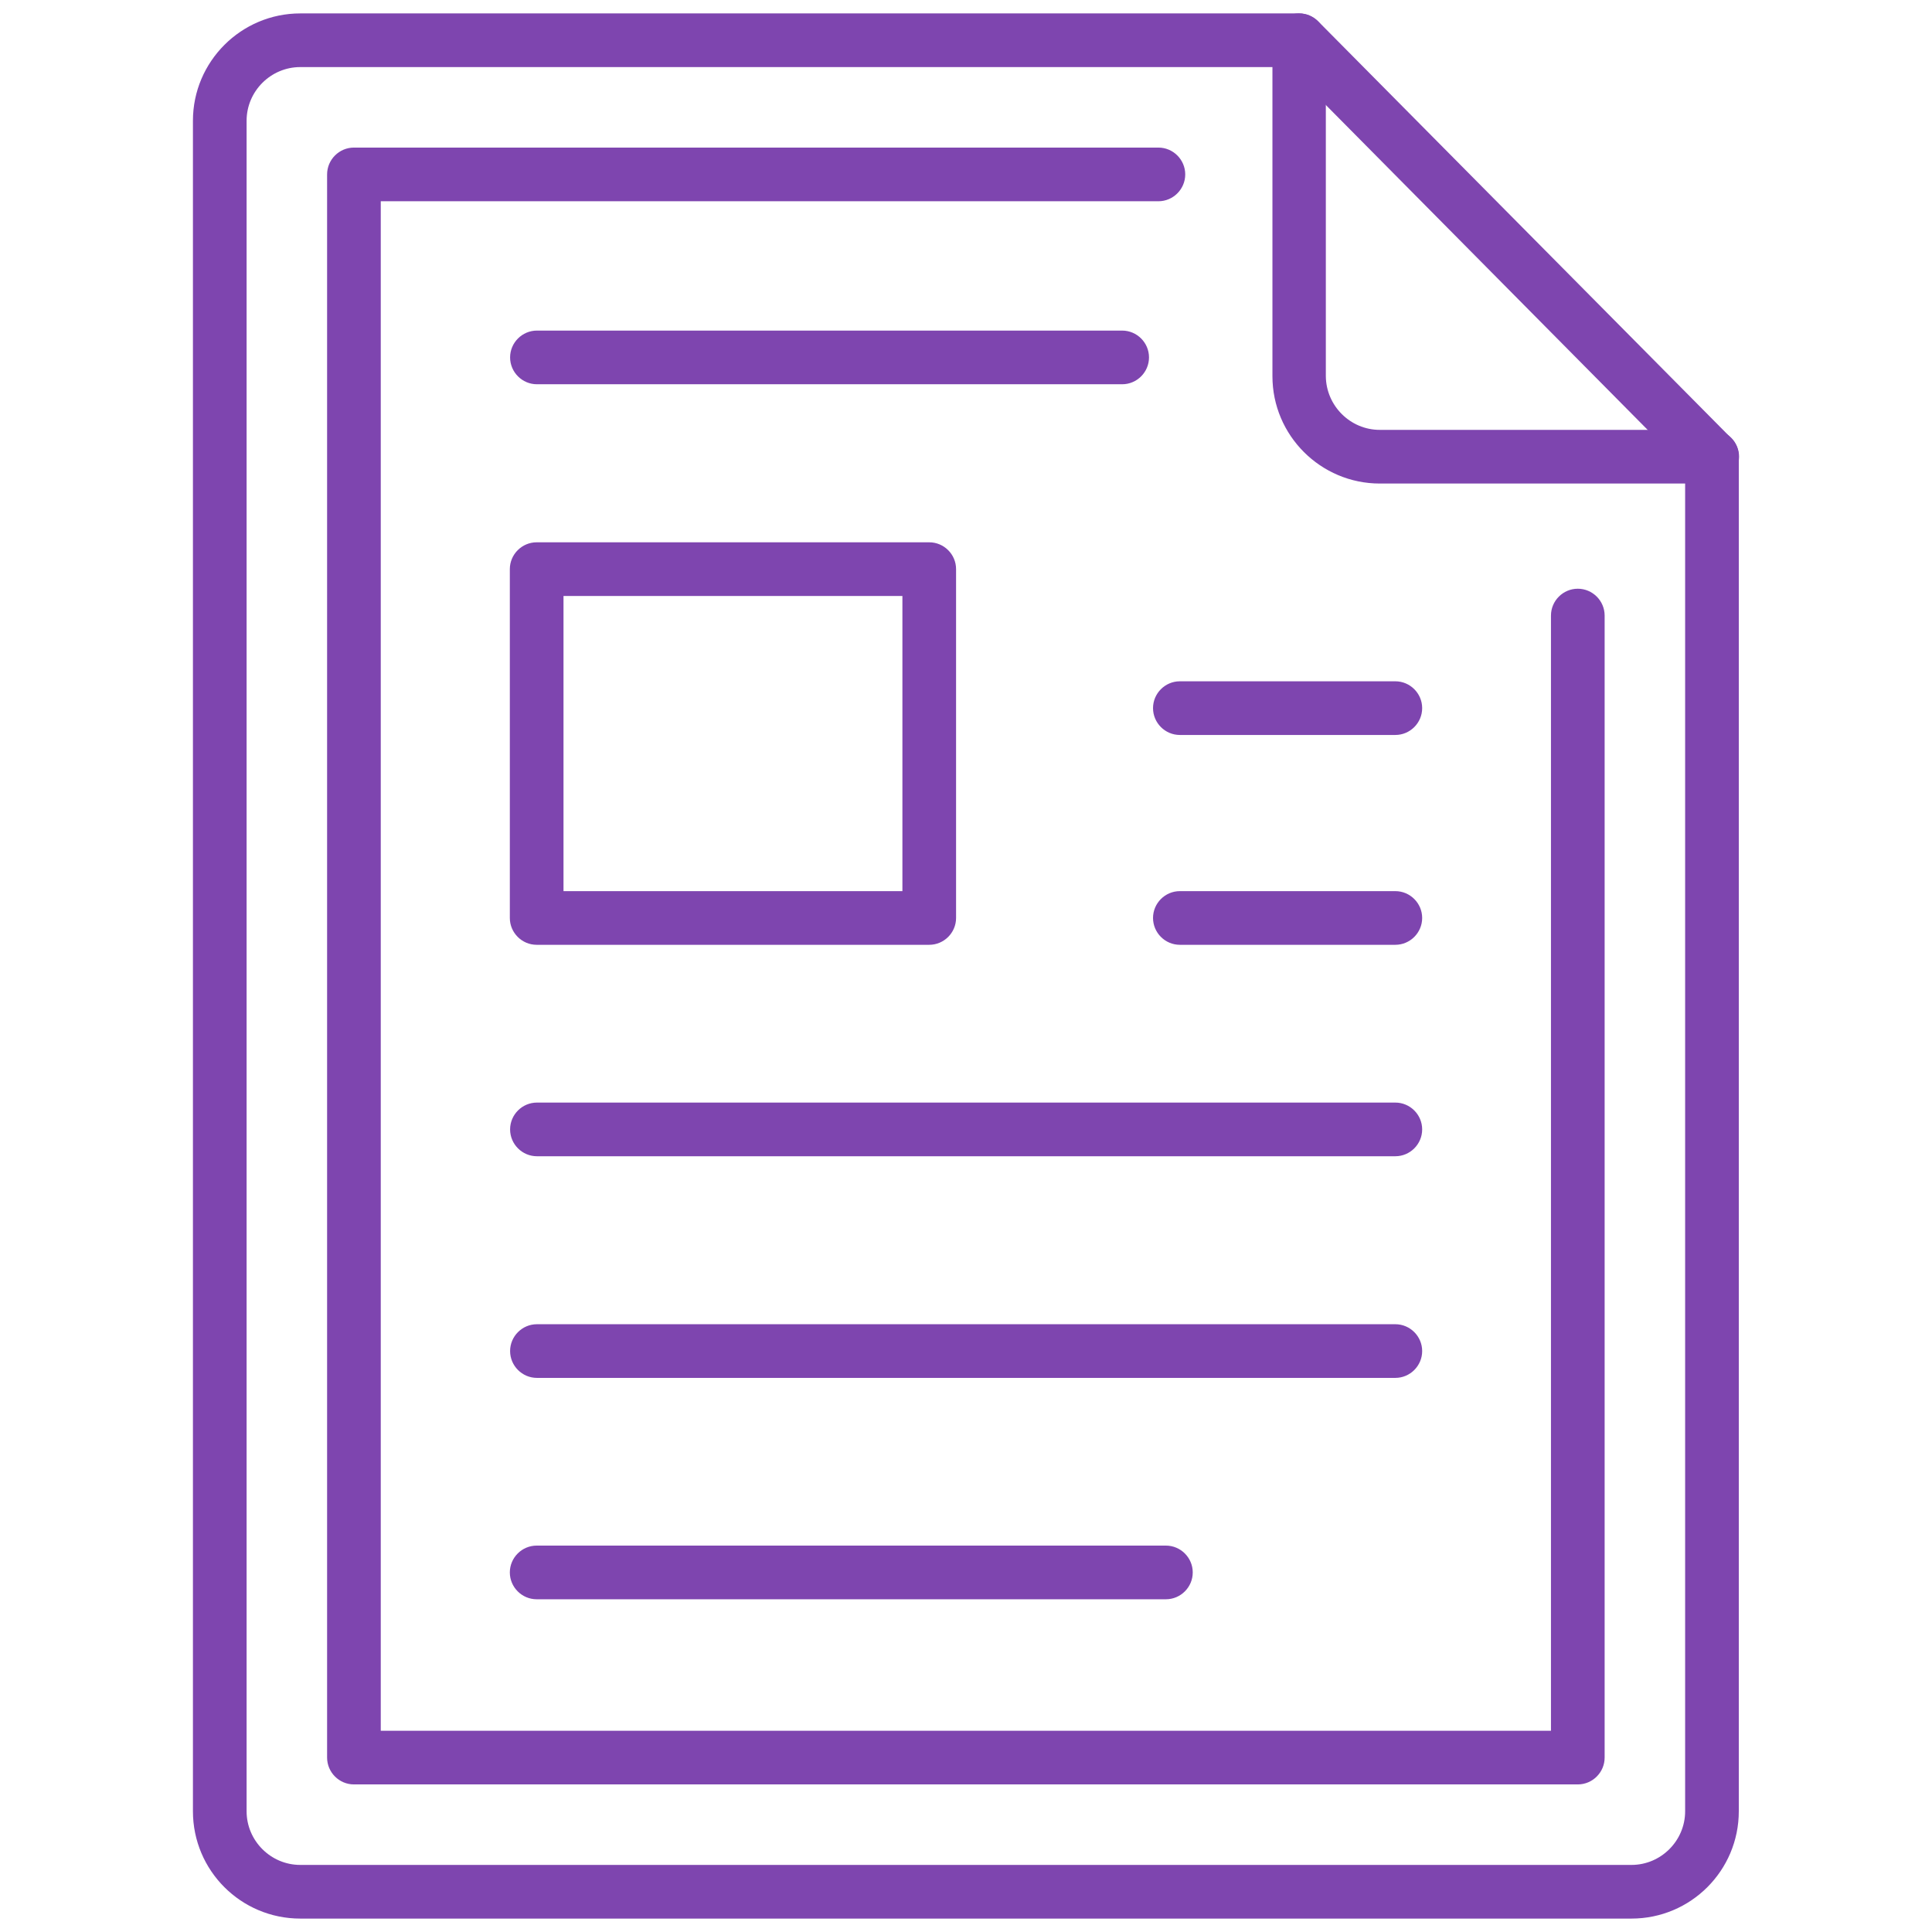 <?xml version="1.0" encoding="UTF-8"?>
<svg id="Layer_1" data-name="Layer 1" xmlns="http://www.w3.org/2000/svg" width="72" height="72" viewBox="0 0 72 72">
  <defs>
    <style>
      .cls-1 {
        fill: #7e45af;
      }
    </style>
  </defs>
  <g id="report-">
    <g id="publications-">
      <g>
        <path class="cls-1" d="M41.82,14.32h-21.81c-.55,0-1-.45-1-1s.45-1,1-1h21.81c.55,0,1,.45,1,1s-.45,1-1,1Z"/>
        <path class="cls-1" d="M52,43.09h-31.99c-.55,0-1-.45-1-1s.45-1,1-1h31.99c.55,0,1,.45,1,1s-.45,1-1,1Z"/>
        <path class="cls-1" d="M52,51.35h-31.99c-.55,0-1-.45-1-1s.45-1,1-1h31.99c.55,0,1,.45,1,1s-.45,1-1,1Z"/>
        <path class="cls-1" d="M43.45,59.6h-23.45c-.55,0-1-.45-1-1s.45-1,1-1h23.45c.55,0,1,.45,1,1s-.45,1-1,1Z"/>
        <path class="cls-1" d="M52,35.21h-8.03c-.55,0-1-.45-1-1s.45-1,1-1h8.03c.55,0,1,.45,1,1s-.45,1-1,1Z"/>
        <path class="cls-1" d="M52,27.39h-8.03c-.55,0-1-.45-1-1s.45-1,1-1h8.03c.55,0,1,.45,1,1s-.45,1-1,1Z"/>
        <path class="cls-1" d="M34.63,35.21h-14.63c-.55,0-1-.45-1-1v-13c0-.55.45-1,1-1h14.63c.55,0,1,.45,1,1v13c0,.55-.45,1-1,1ZM21,33.21h12.63v-11h-12.63v11Z"/>
      </g>
      <g>
        <path class="cls-1" d="M60.81,71.5H11.19c-2.21,0-4-1.79-4-4V4.5C7.19,2.29,8.99.5,11.19.5h37.23c.27,0,.52.11.71.3l15.38,15.52c.19.19.29.44.29.7v50.48c0,2.21-1.79,4-4,4ZM11.19,2.5c-1.1,0-2,.9-2,2v63c0,1.1.9,2,2,2h49.61c1.1,0,2-.9,2-2V17.43l-14.79-14.93H11.19Z"/>
        <path class="cls-1" d="M58.81,66.5H13.19c-.55,0-1-.45-1-1V6.5c0-.55.45-1,1-1h29.98c.55,0,1,.45,1,1s-.45,1-1,1H14.19v57h43.61V22.94c0-.55.45-1,1-1s1,.45,1,1v42.56c0,.55-.45,1-1,1Z"/>
        <path class="cls-1" d="M63.81,18.02h-12.39c-2.2,0-4-1.79-4-4V1.5c-.01-.55.44-1,.99-1h0c.55,0,1,.45,1,1v12.52c.01,1.1.91,2,2.01,2h12.39c.55,0,1,.45,1,1s-.45,1-1,1Z"/>
      </g>
    </g>
  </g>
</svg>